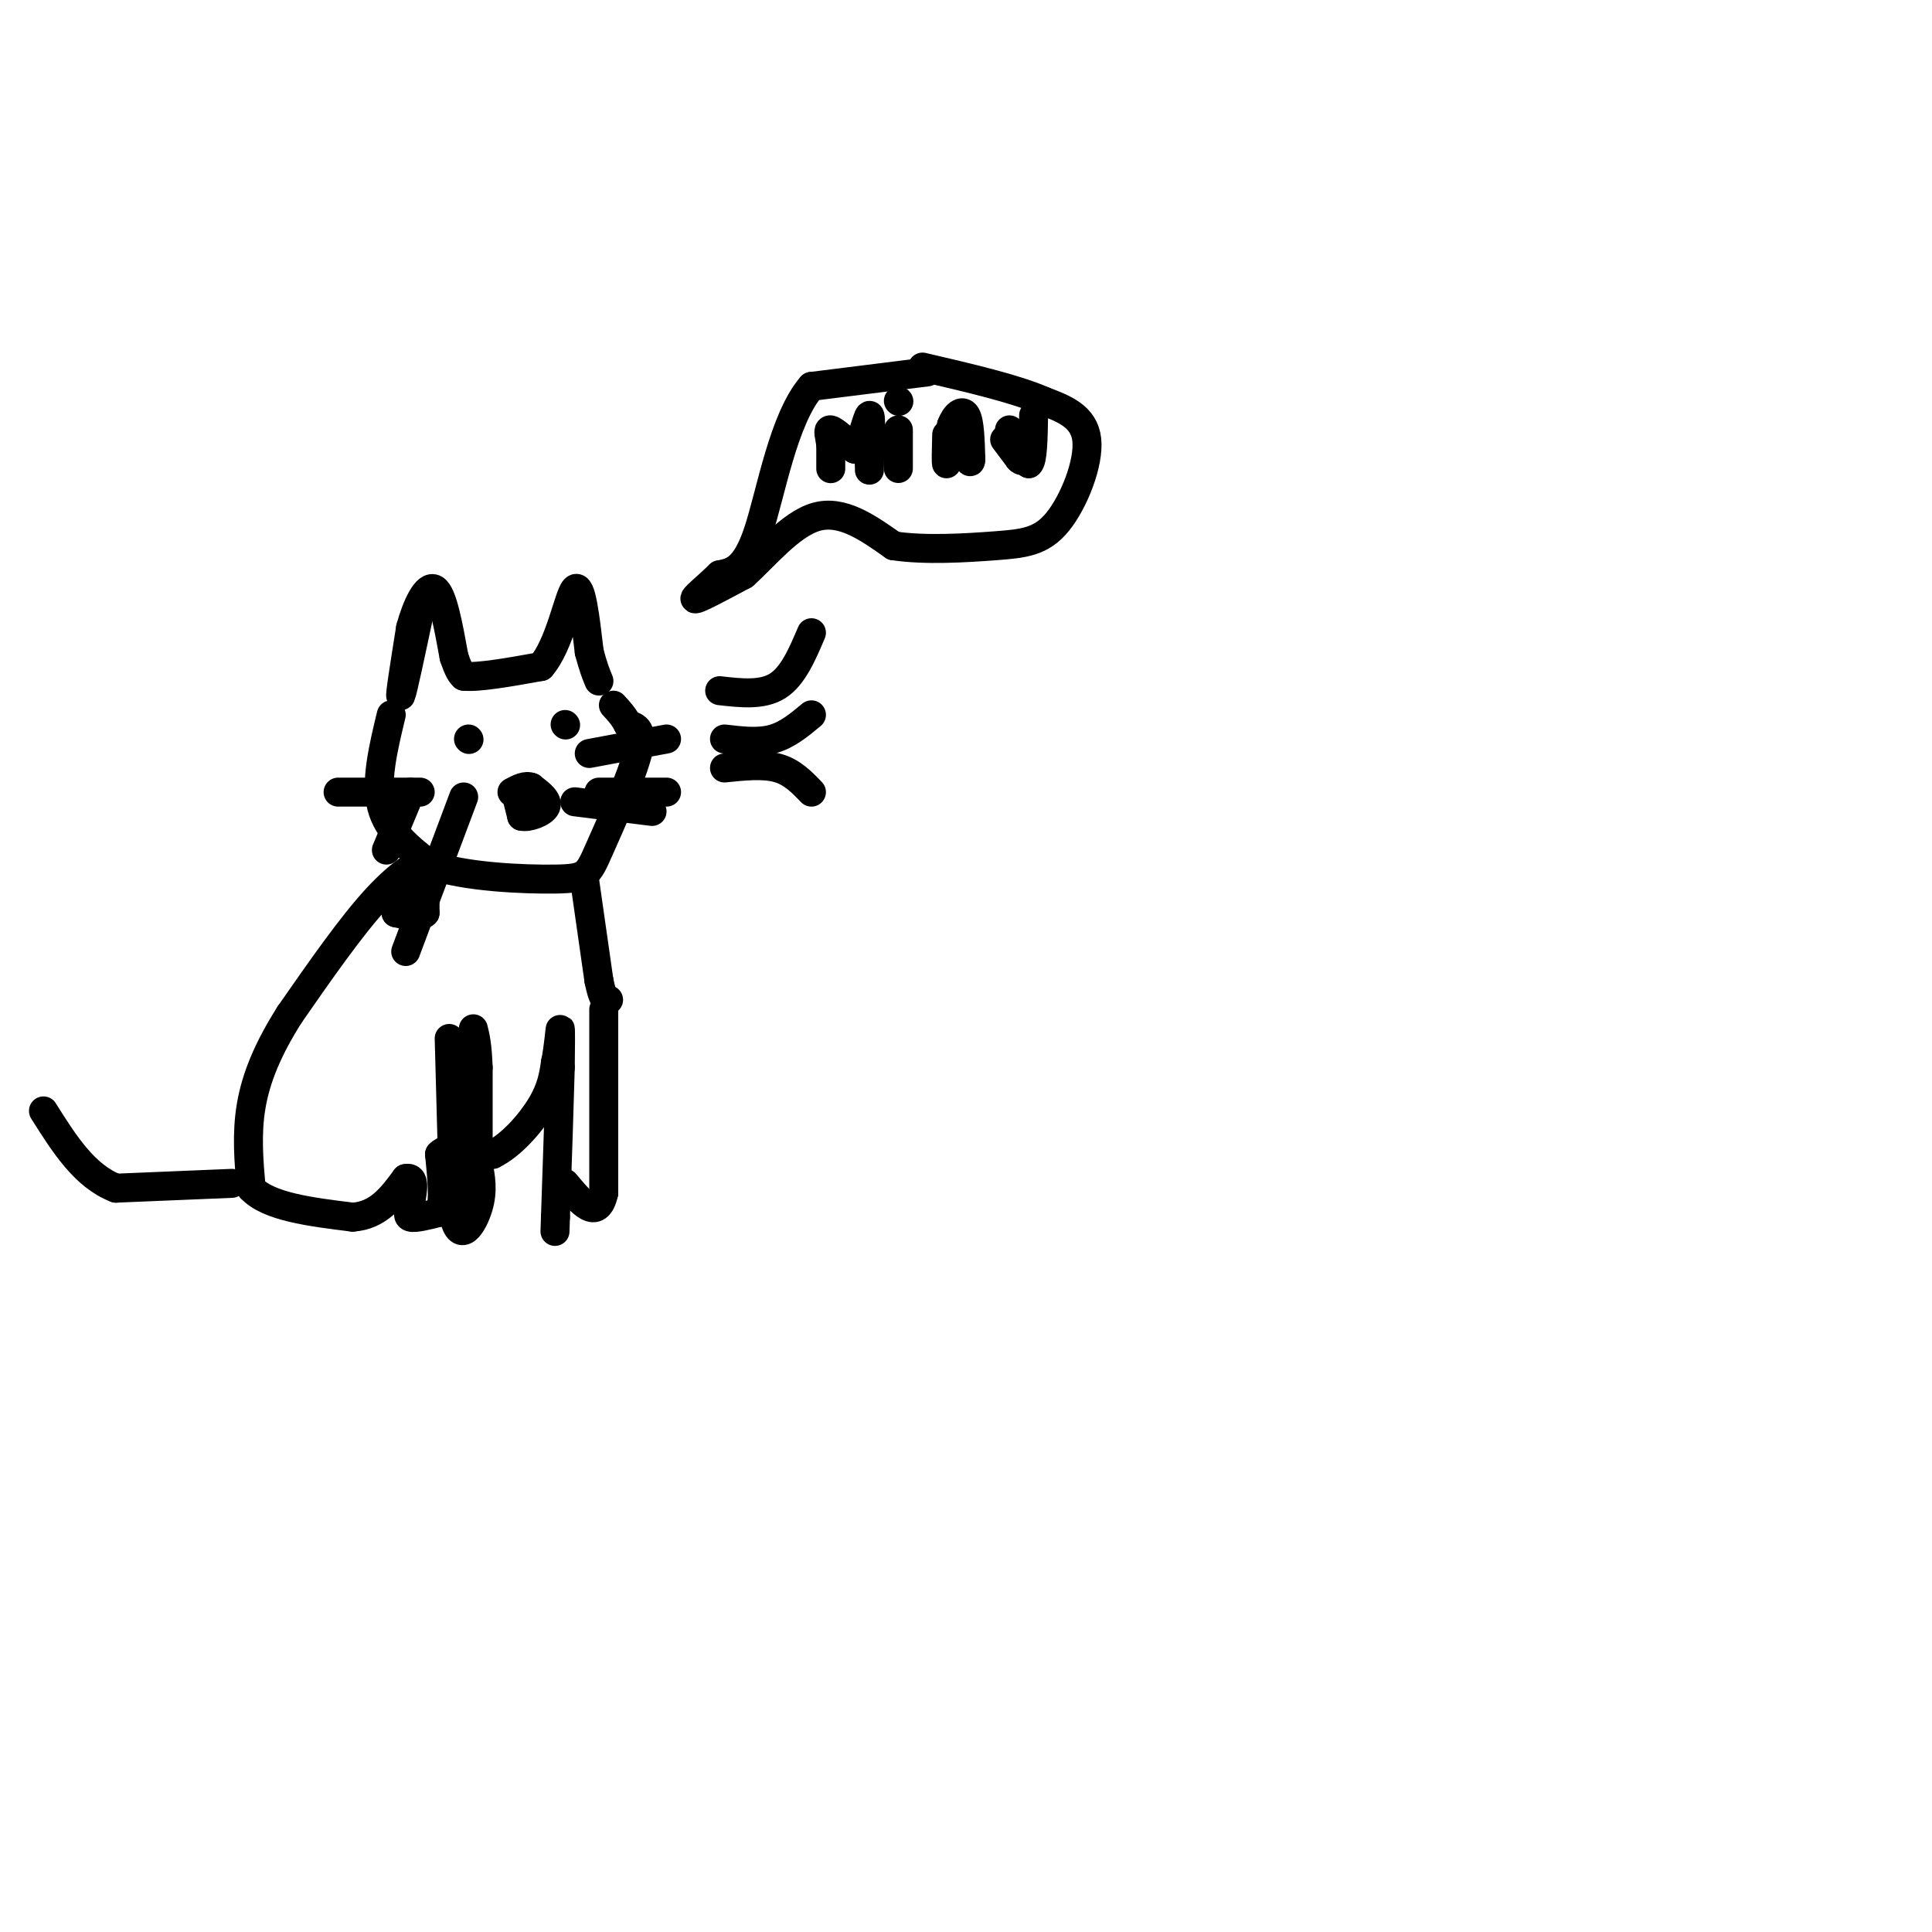 <svg viewBox='0 0 400 400' version='1.1' xmlns='http://www.w3.org/2000/svg' xmlns:xlink='http://www.w3.org/1999/xlink'><g fill='none' stroke='rgb(0,0,0)' stroke-width='6' stroke-linecap='round' stroke-linejoin='round'><path d='M87,126c-1.833,8.667 -3.667,17.333 -4,18c-0.333,0.667 0.833,-6.667 2,-14'/><path d='M85,130c1.244,-4.578 3.356,-9.022 5,-8c1.644,1.022 2.822,7.511 4,14'/><path d='M94,136c1.000,3.000 1.500,3.500 2,4'/><path d='M96,140c3.000,0.333 9.500,-0.833 16,-2'/><path d='M112,138c3.911,-4.444 5.689,-14.556 7,-16c1.311,-1.444 2.156,5.778 3,13'/><path d='M122,135c0.833,3.167 1.417,4.583 2,6'/><path d='M81,148c-1.667,6.917 -3.333,13.833 -2,19c1.333,5.167 5.667,8.583 10,12'/><path d='M89,179c7.024,2.600 19.584,3.099 26,3c6.416,-0.099 6.689,-0.796 9,-6c2.311,-5.204 6.660,-14.915 8,-20c1.340,-5.085 -0.330,-5.542 -2,-6'/><path d='M130,150c-0.833,-1.667 -1.917,-2.833 -3,-4'/><path d='M87,164c0.000,0.000 -17.000,0.000 -17,0'/><path d='M85,164c0.000,0.000 -5.000,12.000 -5,12'/><path d='M96,165c0.000,0.000 -12.000,32.000 -12,32'/><path d='M122,156c0.000,0.000 16.000,-3.000 16,-3'/><path d='M124,164c0.000,0.000 14.000,0.000 14,0'/><path d='M119,166c0.000,0.000 16.000,2.000 16,2'/><path d='M107,165c0.000,0.000 1.000,4.000 1,4'/><path d='M108,169c1.400,0.356 4.400,-0.756 5,-2c0.600,-1.244 -1.200,-2.622 -3,-4'/><path d='M110,163c-1.167,-0.500 -2.583,0.250 -4,1'/><path d='M97,153c0.000,0.000 0.100,0.100 0.1,0.1'/><path d='M117,150c0.000,0.000 0.100,0.100 0.1,0.1'/><path d='M149,143c4.417,0.500 8.833,1.000 12,-1c3.167,-2.000 5.083,-6.500 7,-11'/><path d='M150,153c3.500,0.417 7.000,0.833 10,0c3.000,-0.833 5.500,-2.917 8,-5'/><path d='M150,159c4.000,-0.417 8.000,-0.833 11,0c3.000,0.833 5.000,2.917 7,5'/><path d='M192,77c0.000,0.000 -24.000,3.000 -24,3'/><path d='M168,80c-5.822,6.733 -8.378,22.067 -11,30c-2.622,7.933 -5.311,8.467 -8,9'/><path d='M149,119c-2.800,2.733 -5.800,5.067 -5,5c0.800,-0.067 5.400,-2.533 10,-5'/><path d='M154,119c4.178,-3.711 9.622,-10.489 15,-12c5.378,-1.511 10.689,2.244 16,6'/><path d='M185,113c6.568,0.986 14.987,0.450 21,0c6.013,-0.450 9.619,-0.813 13,-5c3.381,-4.187 6.537,-12.196 6,-17c-0.537,-4.804 -4.769,-6.402 -9,-8'/><path d='M216,83c-5.667,-2.500 -15.333,-4.750 -25,-7'/><path d='M172,94c0.000,1.667 0.000,3.333 0,3c0.000,-0.333 0.000,-2.667 0,-5'/><path d='M172,92c-0.222,-1.622 -0.778,-3.178 0,-3c0.778,0.178 2.889,2.089 5,4'/><path d='M177,93c1.444,-1.378 2.556,-6.822 3,-7c0.444,-0.178 0.222,4.911 0,10'/><path d='M180,96c0.000,1.833 0.000,1.417 0,1'/><path d='M186,89c0.000,0.000 0.000,8.000 0,8'/><path d='M196,90c-0.083,3.167 -0.167,6.333 0,6c0.167,-0.333 0.583,-4.167 1,-8'/><path d='M197,88c0.778,-2.089 2.222,-3.311 3,-2c0.778,1.311 0.889,5.156 1,9'/><path d='M201,95c0.000,1.333 -0.500,0.167 -1,-1'/><path d='M197,93c0.000,0.000 0.100,0.100 0.1,0.1'/><path d='M209,89c0.000,0.000 4.000,7.000 4,7'/><path d='M213,96c0.833,-0.500 0.917,-5.250 1,-10'/><path d='M186,83c0.000,0.000 0.100,0.100 0.1,0.1'/><path d='M208,91c0.000,0.000 3.000,4.000 3,4'/><path d='M211,95c0.667,0.667 0.833,0.333 1,0'/><path d='M88,182c0.000,0.000 0.000,7.000 0,7'/><path d='M88,189c-1.000,1.167 -3.500,0.583 -6,0'/><path d='M82,189c0.000,-1.667 3.000,-5.833 6,-10'/><path d='M88,179c-0.489,-1.067 -4.711,1.267 -10,7c-5.289,5.733 -11.644,14.867 -18,24'/><path d='M60,210c-4.578,7.200 -7.022,13.200 -8,19c-0.978,5.800 -0.489,11.400 0,17'/><path d='M52,246c3.500,3.833 12.250,4.917 21,6'/><path d='M73,252c5.333,-0.333 8.167,-4.167 11,-8'/><path d='M84,244c2.000,-0.500 1.500,2.250 1,5'/><path d='M85,249c-0.111,1.489 -0.889,2.711 0,3c0.889,0.289 3.444,-0.356 6,-1'/><path d='M91,251c1.000,-2.167 0.500,-7.083 0,-12'/><path d='M91,239c1.833,-2.000 6.417,-1.000 11,0'/><path d='M102,239c3.800,-1.822 7.800,-6.378 10,-10c2.200,-3.622 2.600,-6.311 3,-9'/><path d='M115,220c0.689,-3.311 0.911,-7.089 1,-7c0.089,0.089 0.044,4.044 0,8'/><path d='M116,221c-0.167,6.500 -0.583,18.750 -1,31'/><path d='M115,252c-0.167,5.167 -0.083,2.583 0,0'/><path d='M125,209c0.000,0.000 0.000,38.000 0,38'/><path d='M125,247c-1.333,6.000 -4.667,2.000 -8,-2'/><path d='M93,215c0.000,0.000 1.000,37.000 1,37'/><path d='M94,252c1.267,5.711 3.933,1.489 5,-2c1.067,-3.489 0.533,-6.244 0,-9'/><path d='M99,241c0.000,-4.833 0.000,-12.417 0,-20'/><path d='M99,221c-0.167,-4.667 -0.583,-6.333 -1,-8'/><path d='M121,182c0.000,0.000 3.000,21.000 3,21'/><path d='M124,203c0.833,4.167 1.417,4.083 2,4'/><path d='M48,245c0.000,0.000 -24.000,1.000 -24,1'/><path d='M24,246c-6.500,-2.500 -10.750,-9.250 -15,-16'/></g>
</svg>